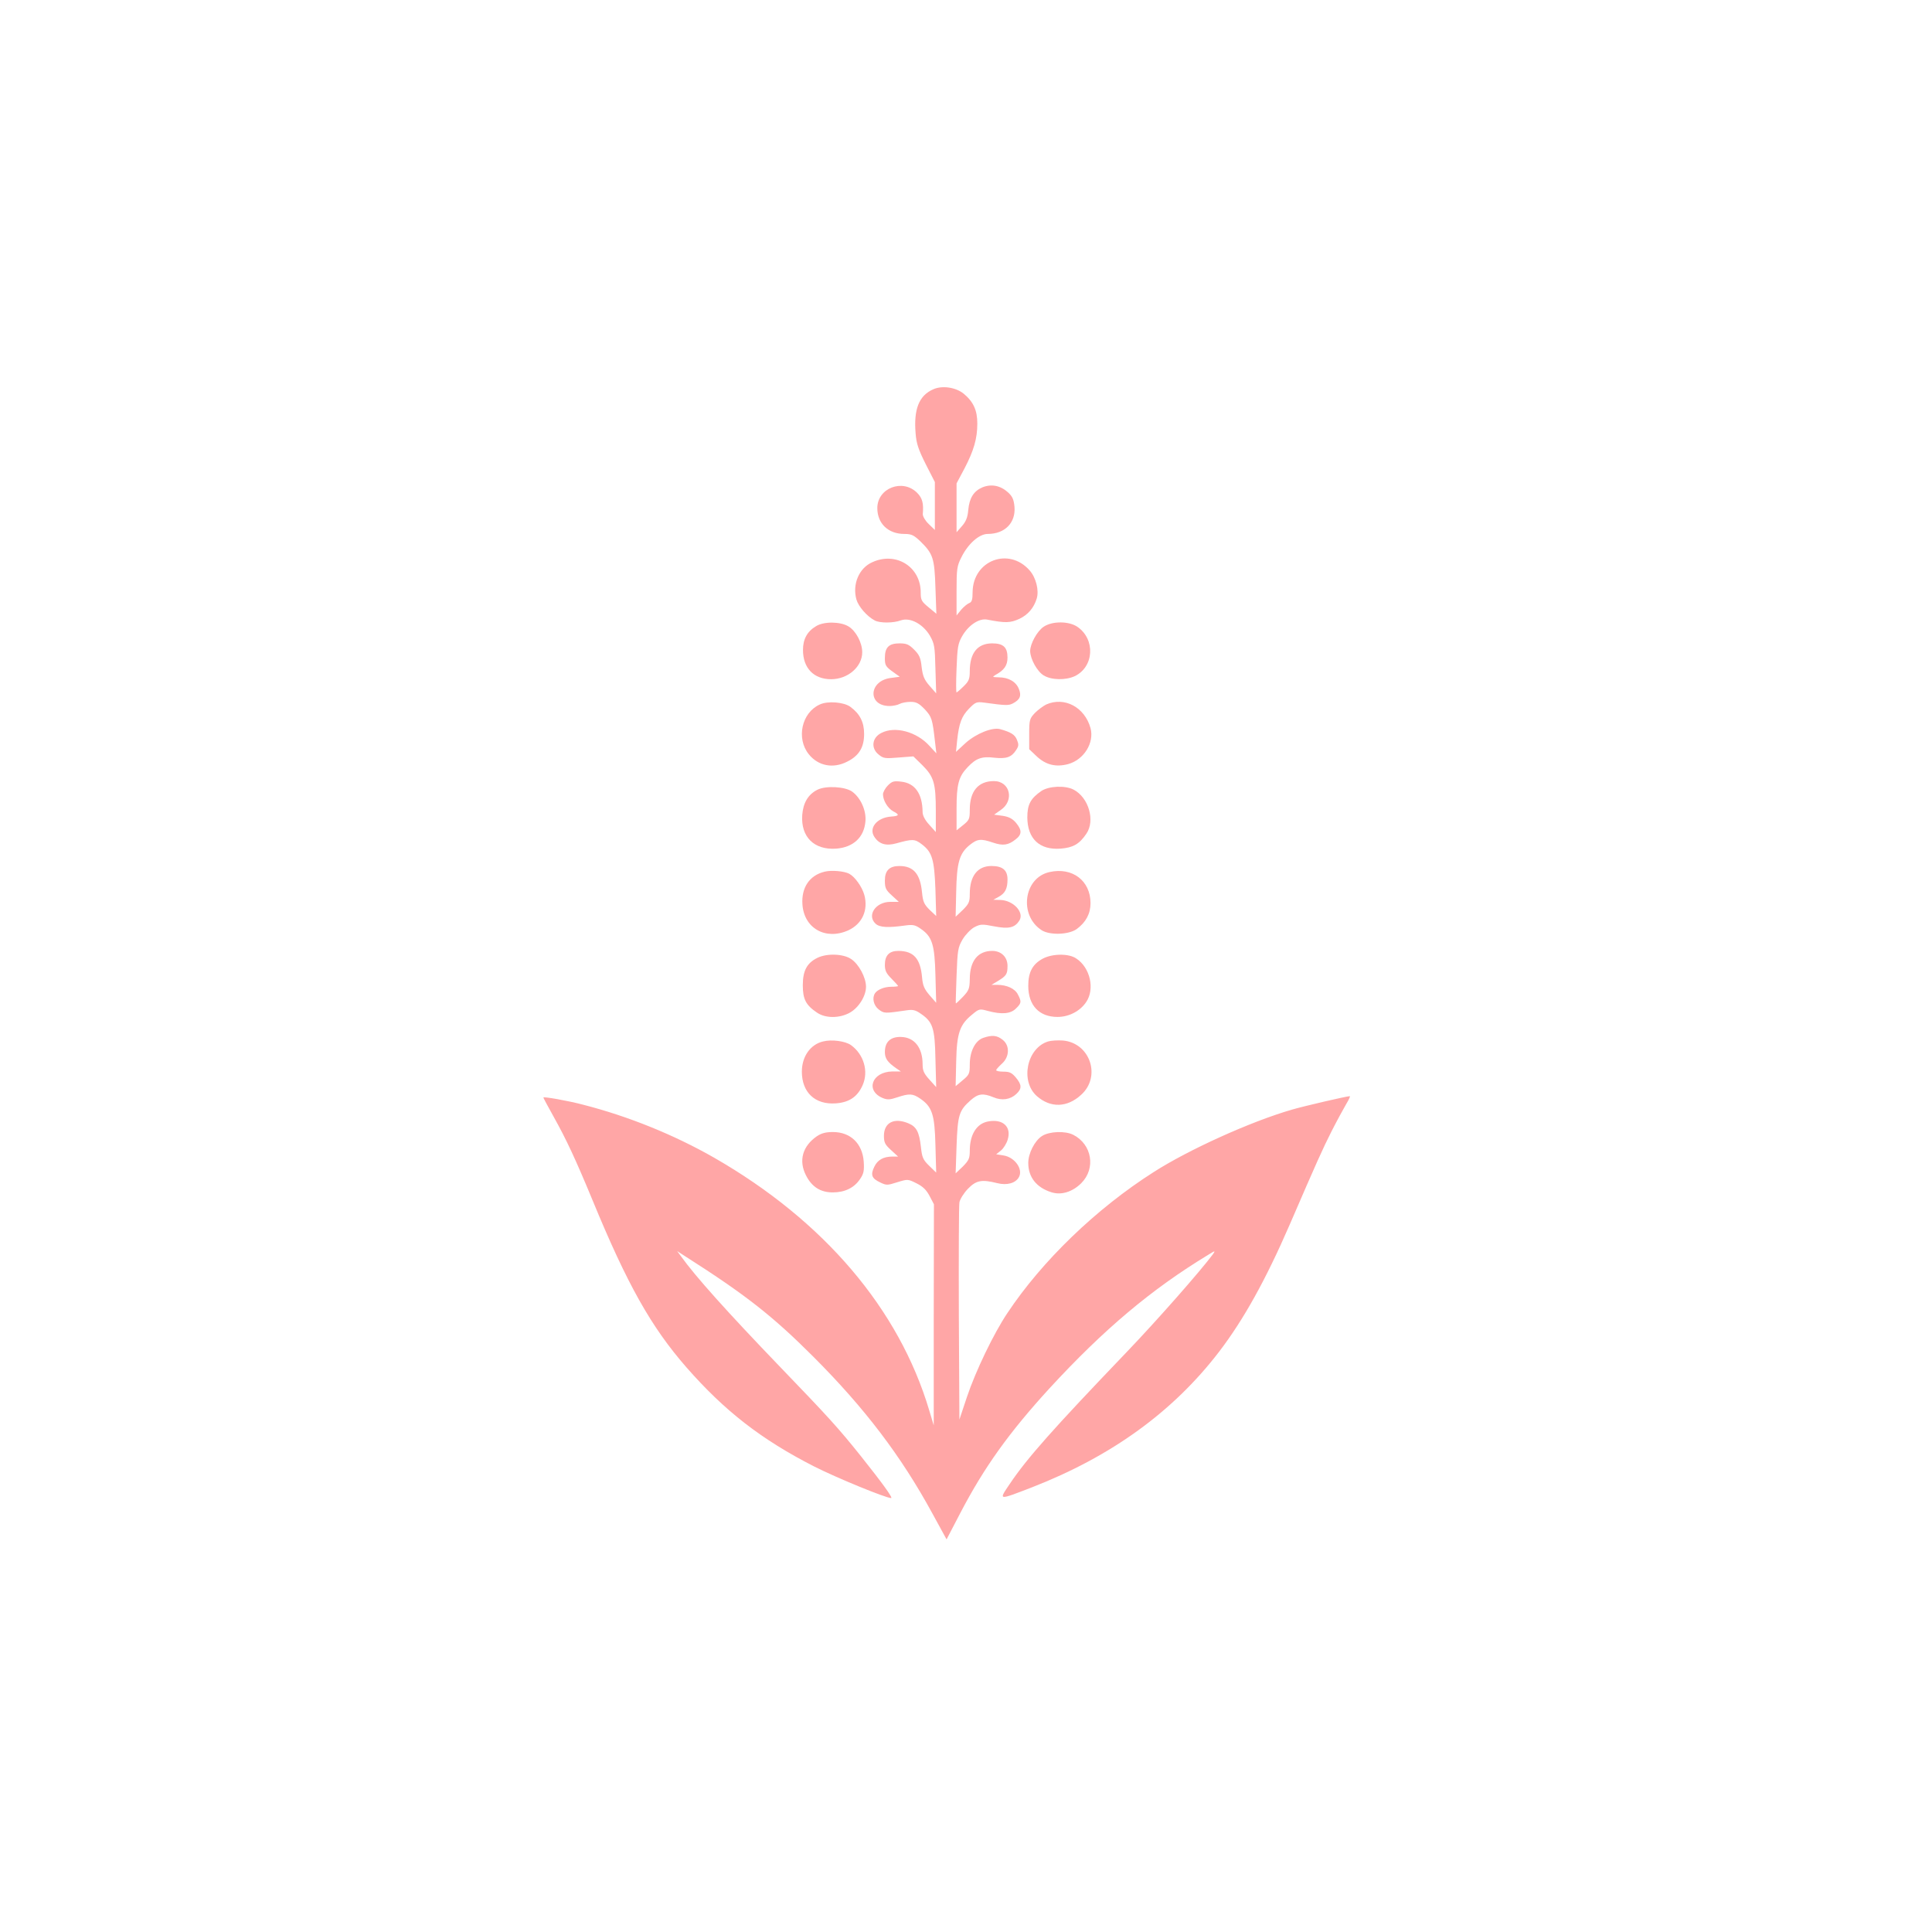 <?xml version="1.0" standalone="no"?>
<!DOCTYPE svg PUBLIC "-//W3C//DTD SVG 20010904//EN"
 "http://www.w3.org/TR/2001/REC-SVG-20010904/DTD/svg10.dtd">
<svg version="1.0" xmlns="http://www.w3.org/2000/svg"
 width="1024pt" height="1024pt" viewBox="0 0 1024 1024"
 preserveAspectRatio="xMidYMid meet">

<g transform="translate(0,1024) scale(0.1,-0.1)"
fill="#ffa6a6" stroke="none">
<path d="M4945 8176 c-74 -33 -103 -105 -92 -234 4 -53 15 -85 53 -161 l49
-96 0 -127 0 -127 -33 32 c-18 17 -31 40 -31 52 5 57 -2 85 -30 113 -77 77
-211 25 -211 -81 0 -82 58 -137 143 -137 38 0 50 -6 85 -39 67 -66 75 -88 80
-245 l5 -139 -41 34 c-38 31 -42 39 -42 79 0 136 -131 218 -257 160 -70 -31
-106 -116 -84 -197 11 -38 56 -90 98 -112 28 -14 98 -14 138 1 49 17 116 -19
153 -80 25 -44 27 -57 30 -177 l4 -130 -35 40 c-28 32 -36 51 -42 99 -5 49
-12 65 -40 93 -27 27 -40 33 -77 33 -57 0 -78 -21 -78 -78 0 -37 4 -45 40 -71
l39 -28 -45 -6 c-120 -13 -128 -149 -9 -149 18 0 42 5 53 11 11 6 37 11 58 11
30 0 44 -7 75 -39 38 -41 41 -51 55 -175 l7 -59 -36 39 c-68 76 -184 107 -256
69 -50 -25 -56 -82 -13 -115 24 -20 34 -21 105 -15 l78 6 49 -48 c60 -60 70
-95 70 -241 l0 -112 -35 39 c-23 25 -35 49 -35 67 -1 97 -40 153 -113 161 -39
5 -49 2 -71 -20 -14 -14 -26 -36 -26 -47 0 -32 25 -74 54 -90 35 -18 33 -25
-11 -28 -74 -5 -120 -60 -89 -107 25 -39 62 -50 116 -35 87 24 98 24 136 -5
55 -42 66 -80 72 -240 l4 -140 -35 33 c-29 29 -35 42 -40 91 -9 99 -45 141
-120 141 -53 0 -77 -24 -77 -77 0 -40 5 -50 37 -79 l37 -34 -45 0 c-78 0 -126
-72 -78 -116 22 -20 66 -22 159 -9 37 5 51 3 79 -17 62 -42 75 -84 79 -248 l4
-145 -35 40 c-28 33 -36 50 -40 96 -9 99 -45 139 -126 139 -48 0 -71 -24 -71
-74 0 -30 7 -45 35 -73 19 -19 35 -37 35 -39 0 -2 -16 -4 -36 -4 -36 0 -73
-15 -86 -34 -17 -25 -8 -65 19 -86 29 -22 31 -22 148 -5 32 5 47 2 74 -17 65
-44 76 -75 79 -242 l4 -148 -36 40 c-29 32 -36 47 -36 81 0 89 -44 144 -116
145 -55 1 -84 -27 -84 -80 0 -34 14 -54 60 -86 l25 -17 -46 0 c-108 -2 -144
-102 -50 -141 25 -10 38 -9 77 4 63 21 82 20 120 -6 65 -44 78 -85 82 -248 l4
-145 -37 36 c-33 32 -38 44 -44 100 -9 79 -23 107 -66 125 -76 32 -130 4 -130
-66 0 -36 6 -47 38 -76 l37 -34 -29 0 c-49 0 -80 -18 -97 -54 -21 -43 -14 -62
31 -83 33 -16 38 -16 91 1 55 17 56 17 102 -6 34 -17 52 -35 69 -67 l23 -44
-1 -586 0 -586 -24 80 c-160 537 -558 1005 -1140 1339 -212 121 -453 219 -695
281 -79 21 -210 44 -210 38 0 -3 25 -49 55 -103 67 -120 116 -225 205 -440
184 -447 311 -673 498 -887 203 -232 398 -383 676 -525 118 -60 381 -168 409
-168 11 0 -46 79 -160 222 -120 150 -171 206 -433 478 -273 284 -444 474 -521
582 l-20 27 48 -31 c315 -201 458 -313 673 -528 273 -273 466 -527 632 -832
l75 -137 74 142 c126 241 257 424 471 658 288 313 541 526 843 709 35 22 37
22 25 4 -66 -89 -296 -351 -463 -525 -385 -402 -523 -557 -615 -694 -60 -89
-64 -88 118 -18 421 164 748 401 991 718 130 170 247 380 375 675 143 331 174
400 222 495 28 55 63 119 77 143 14 23 23 42 19 42 -16 0 -245 -53 -309 -72
-217 -63 -544 -211 -730 -330 -305 -194 -592 -471 -776 -748 -73 -109 -168
-307 -214 -444 l-40 -120 -3 560 c-1 307 0 573 3 591 3 17 23 49 45 72 44 45
72 51 156 30 51 -13 98 0 115 33 22 42 -23 105 -83 114 l-38 6 25 20 c13 10
30 37 36 58 21 68 -26 111 -104 96 -61 -11 -97 -70 -97 -155 0 -41 -5 -51 -37
-84 l-38 -36 5 147 c6 163 13 186 75 241 40 35 65 38 121 15 45 -19 89 -12
121 18 30 28 29 49 -3 87 -21 25 -33 31 -65 31 -21 0 -39 3 -39 8 0 4 14 19
30 34 41 36 43 97 4 127 -30 24 -56 26 -103 10 -42 -15 -71 -71 -71 -141 0
-49 -3 -55 -38 -84 l-37 -31 3 131 c3 150 19 196 85 249 36 30 39 31 82 19 74
-20 122 -16 150 13 29 28 30 36 10 74 -15 31 -59 51 -109 51 l-31 0 35 21 c44
27 50 36 50 80 0 46 -33 79 -81 79 -76 0 -119 -53 -119 -150 -1 -49 -4 -59
-36 -93 -20 -21 -37 -37 -38 -35 -1 2 1 68 4 148 5 134 7 148 32 191 15 25 42
53 61 64 33 17 41 18 107 5 77 -15 109 -7 133 31 27 44 -33 108 -103 109 l-35
1 27 15 c35 19 48 43 48 93 0 49 -26 71 -85 71 -74 0 -115 -53 -115 -148 0
-42 -4 -52 -37 -85 l-38 -36 3 132 c3 155 17 203 70 247 42 34 60 36 125 14
53 -18 81 -14 120 17 34 26 34 49 2 88 -19 22 -38 32 -71 37 l-45 6 34 24 c75
50 51 154 -35 154 -83 0 -128 -53 -128 -152 0 -49 -3 -55 -35 -81 l-35 -28 0
116 c0 127 11 169 58 218 45 48 76 59 141 51 65 -7 92 2 117 41 14 21 14 30 4
54 -11 27 -31 40 -88 56 -41 12 -126 -22 -183 -72 l-52 -48 6 60 c10 92 24
129 63 169 34 35 40 37 80 32 116 -16 130 -16 153 -4 38 20 46 41 31 77 -15
38 -55 61 -107 61 -33 1 -35 2 -18 12 48 26 65 51 65 93 0 54 -22 75 -81 75
-78 0 -119 -51 -119 -148 0 -41 -5 -53 -33 -80 -18 -18 -35 -32 -37 -32 -3 0
-3 57 0 127 4 112 8 133 29 170 34 60 91 97 133 89 97 -19 123 -18 171 4 45
21 77 58 92 108 13 43 -4 111 -38 149 -110 125 -300 53 -302 -115 0 -40 -4
-53 -17 -58 -9 -3 -29 -19 -43 -35 l-25 -31 0 129 c0 118 2 133 26 180 35 71
94 123 139 123 91 0 149 59 142 144 -4 40 -11 55 -35 77 -40 36 -88 45 -135
26 -46 -20 -69 -56 -75 -120 -3 -38 -12 -61 -33 -85 l-29 -33 0 130 0 129 42
79 c49 94 68 158 68 238 0 71 -21 116 -73 159 -43 34 -115 44 -162 22z"/>
<path d="M4325 6921 c-47 -28 -69 -69 -69 -126 0 -96 57 -155 149 -155 89 0
165 66 165 143 0 50 -33 113 -73 137 -43 26 -131 27 -172 1z"/>
<path d="M5533 6919 c-35 -22 -73 -91 -73 -130 1 -42 37 -108 72 -129 41 -25
116 -26 164 -4 103 49 111 196 14 262 -44 30 -131 31 -177 1z"/>
<path d="M4345 6506 c-96 -43 -126 -180 -58 -264 50 -62 129 -77 203 -39 63
31 90 76 90 147 0 62 -22 106 -72 143 -34 26 -121 33 -163 13z"/>
<path d="M5545 6506 c-16 -8 -43 -28 -60 -45 -28 -30 -30 -37 -30 -112 l0 -80
41 -39 c48 -44 100 -57 165 -40 84 23 140 113 119 191 -31 111 -138 168 -235
125z"/>
<path d="M4332 6054 c-49 -25 -75 -69 -80 -134 -8 -116 63 -186 180 -178 91 7
148 60 155 145 5 57 -25 124 -70 157 -37 27 -140 33 -185 10z"/>
<path d="M5520 6048 c-58 -40 -75 -72 -75 -141 1 -113 65 -173 176 -165 66 5
100 24 137 79 48 70 12 192 -68 234 -45 23 -130 19 -170 -7z"/>
<path d="M4371 5620 c-80 -19 -124 -84 -118 -173 8 -127 123 -192 243 -138 74
34 107 107 85 188 -12 43 -50 96 -80 112 -27 14 -94 20 -130 11z"/>
<path d="M5563 5618 c-138 -30 -164 -231 -41 -309 44 -27 144 -23 185 7 49 36
73 82 73 137 0 119 -96 192 -217 165z"/>
<path d="M4332 5163 c-55 -27 -77 -68 -77 -145 0 -74 16 -105 75 -145 45 -31
120 -31 175 0 47 27 85 88 85 137 0 49 -38 120 -79 147 -41 28 -129 31 -179 6z"/>
<path d="M5527 5159 c-54 -29 -77 -71 -77 -144 0 -104 58 -165 155 -165 61 0
120 31 152 79 47 69 21 183 -53 231 -39 27 -126 26 -177 -1z"/>
<path d="M4362 4720 c-67 -16 -112 -80 -112 -160 0 -110 70 -176 180 -168 71
5 115 35 142 96 33 74 6 164 -62 213 -30 21 -102 31 -148 19z"/>
<path d="M5555 4720 c-113 -35 -149 -211 -59 -290 72 -63 160 -61 234 7 108
97 48 275 -96 288 -27 2 -63 0 -79 -5z"/>
<path d="M4330 4218 c-77 -53 -98 -130 -58 -208 31 -61 77 -90 142 -90 63 0
113 24 144 70 20 29 23 45 20 93 -7 96 -70 157 -163 157 -38 0 -61 -6 -85 -22z"/>
<path d="M5523 4219 c-39 -25 -73 -92 -73 -143 0 -75 43 -130 122 -155 52 -17
112 1 159 48 78 78 57 205 -42 256 -42 22 -127 19 -166 -6z"/>
</g>
</svg>

